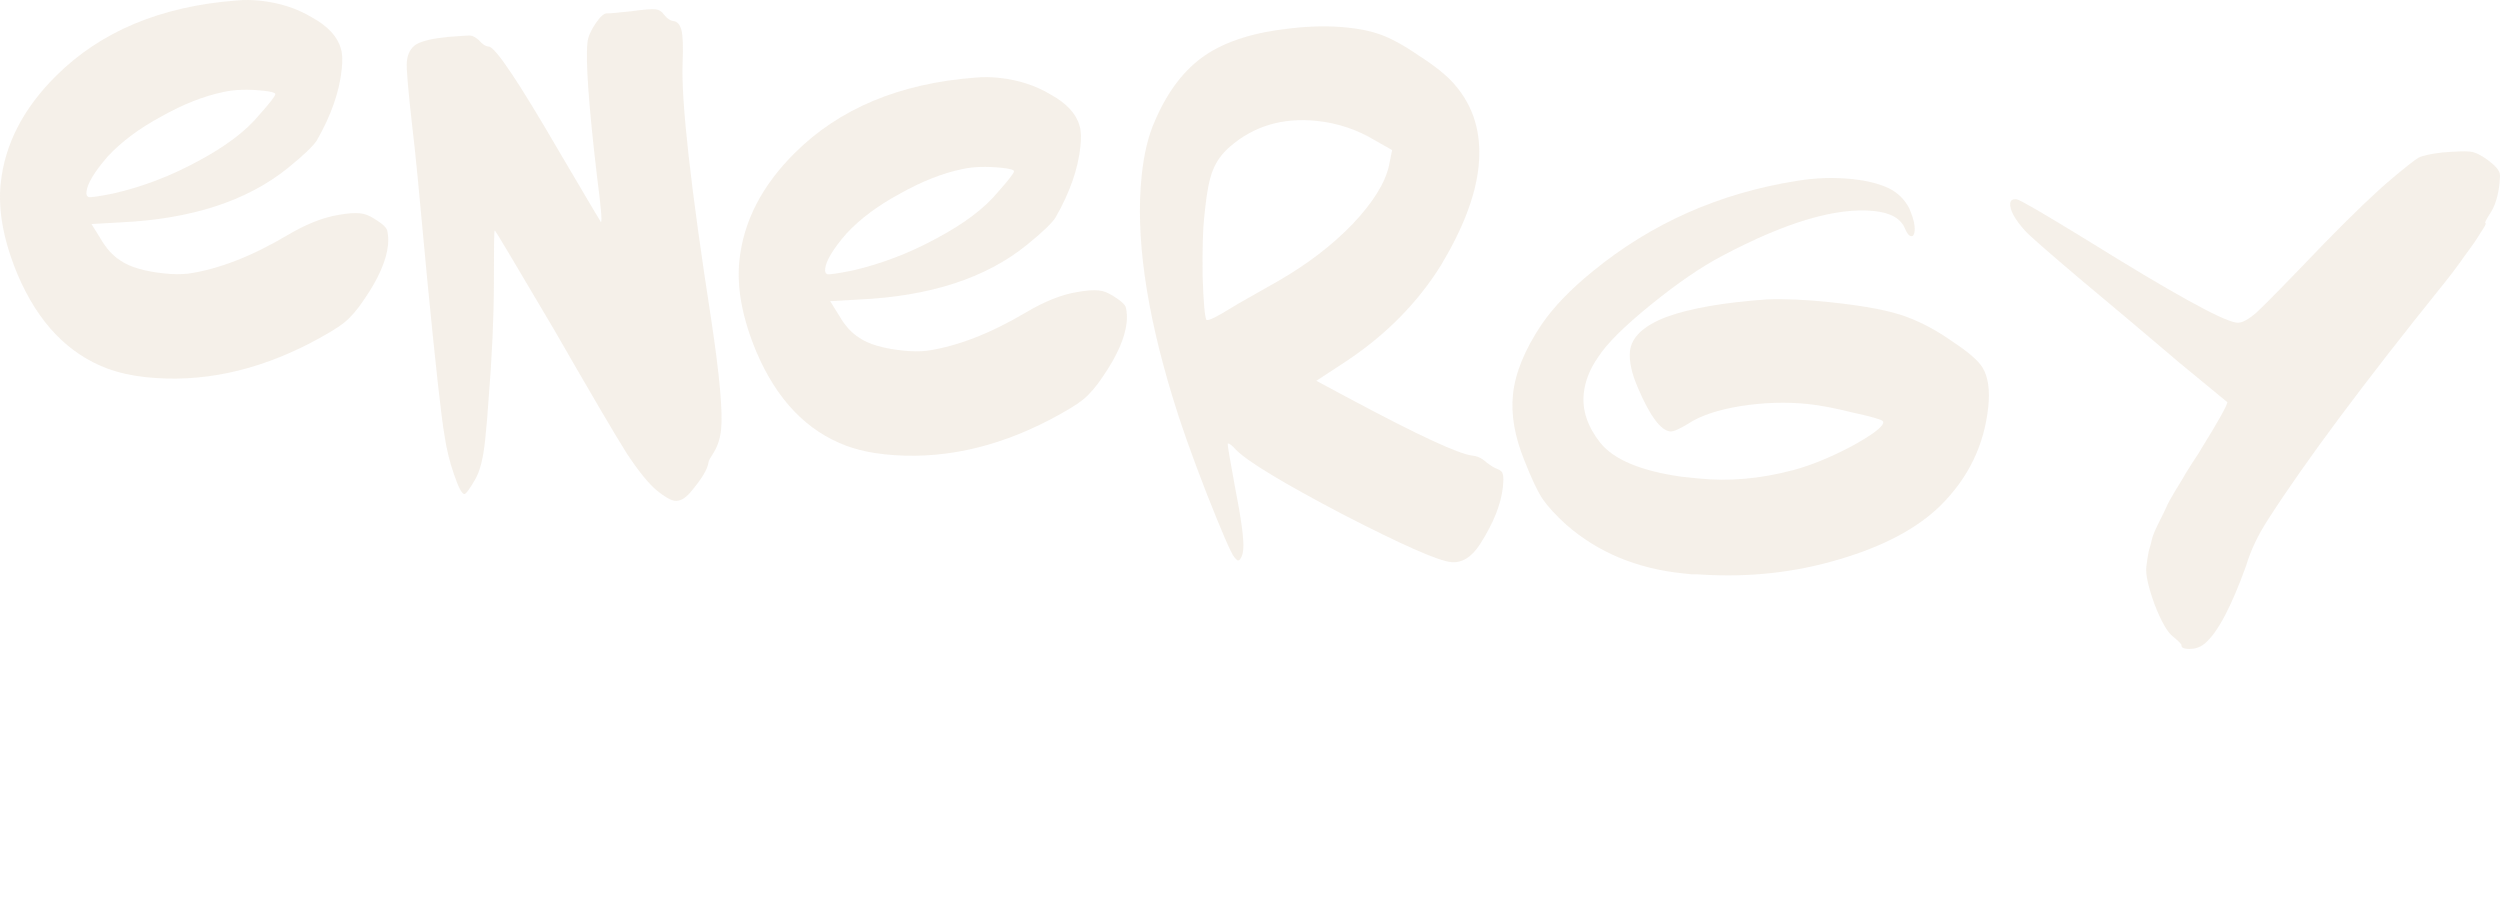 <?xml version="1.0" encoding="UTF-8"?> <svg xmlns="http://www.w3.org/2000/svg" viewBox="0 0 397.217 144.928" fill="none"><path d="M387.994 24.23C390.186 24.057 391.641 24.007 392.357 24.082L392.477 24.094C393.273 24.178 394.231 24.64 395.35 25.481C396.47 26.323 397.082 27.031 397.181 27.605C397.236 27.852 397.227 28.334 397.151 29.051C396.927 31.201 396.39 32.876 395.54 34.076C395.252 34.529 395.055 34.871 394.95 35.101C394.845 35.332 394.832 35.451 394.912 35.46C395.072 35.476 394.818 35.973 394.153 36.95C393.566 37.936 392.713 39.175 391.591 40.668C390.549 42.17 389.427 43.663 388.225 45.148C375.551 60.893 366.28 73.331 360.416 82.461C358.788 84.947 357.602 87.44 356.859 89.939C354.478 96.534 352.277 100.652 350.253 102.293C349.462 102.935 348.509 103.197 347.394 103.081C346.836 103.023 346.574 102.834 346.608 102.516C346.624 102.356 346.188 101.908 345.298 101.171C344.402 100.514 343.413 98.8 342.334 96.031C341.333 93.269 340.895 91.292 341.02 90.097C341.103 89.3 341.231 88.468 341.402 87.601C341.653 86.741 341.852 85.997 341.998 85.368C342.231 84.668 342.602 83.821 343.107 82.827C343.614 81.833 343.971 81.106 344.181 80.644C344.398 80.104 344.848 79.265 345.531 78.128C346.213 76.992 346.651 76.273 346.843 75.971C347.044 75.589 347.529 74.794 348.299 73.587C349.158 72.308 349.64 71.553 349.745 71.322C352.456 66.935 353.841 64.463 353.9 63.906L346.338 57.682C341.384 53.461 336.203 49.096 330.798 44.586C325.471 40.084 322.446 37.434 321.724 36.634C320.067 34.77 319.292 33.32 319.4 32.285C319.45 31.807 319.793 31.601 320.432 31.668C320.908 31.718 324.628 33.878 331.591 38.147C344.972 46.468 352.849 50.834 355.223 51.242L355.461 51.267C356.178 51.342 357.2 50.805 358.528 49.655C359.863 48.426 363.514 44.701 369.477 38.48C373.983 33.878 377.472 30.539 379.943 28.462C382.238 26.528 383.686 25.391 384.285 25.051C384.964 24.719 386.2 24.445 387.994 24.23Z" fill="#CEB894" fill-opacity="0.2"></path><path d="M285.48 28.743C288.43 28.246 291.378 28.151 294.326 28.459C296.636 28.7 298.558 29.183 300.092 29.906C301.547 30.622 302.642 31.703 303.377 33.148C304.024 34.665 304.301 35.861 304.21 36.737C304.152 37.295 303.963 37.557 303.645 37.524C303.327 37.49 303.005 37.095 302.681 36.336C302.043 34.74 300.411 33.804 297.781 33.53C291.809 32.906 283.75 35.285 273.607 40.667C270.285 42.414 266.512 44.999 262.289 48.423C258.068 51.847 255.284 54.615 253.934 56.729C252.611 58.604 251.847 60.536 251.639 62.528C251.365 65.156 252.222 67.741 254.21 70.284C256.342 73.002 260.661 74.822 267.167 75.743L269.794 76.017C274.654 76.525 279.691 76.084 284.908 74.697C287.724 73.944 290.793 72.695 294.116 70.948C297.447 69.122 299.15 67.851 299.225 67.134C299.234 67.054 299.202 66.971 299.131 66.883C298.757 66.602 297.153 66.153 294.319 65.535C291.494 64.837 289.165 64.393 287.333 64.202C283.829 63.836 280.235 63.943 276.551 64.525C272.947 65.115 270.193 66.035 268.292 67.286C266.829 68.18 265.86 68.602 265.381 68.552C263.868 68.394 262.174 66.123 260.296 61.741C259.254 59.378 258.817 57.4 258.982 55.807C259.215 53.577 261.135 51.764 264.743 50.37C268.511 48.992 273.841 48.059 280.737 47.571C283.565 47.464 286.892 47.61 290.715 48.009C296.369 48.599 300.473 49.39 303.026 50.382C305.428 51.277 307.831 52.574 310.229 54.274C312.717 55.902 314.303 57.275 314.993 58.394C315.885 59.856 316.191 61.941 315.908 64.649C315.277 70.702 312.759 75.914 308.359 80.286C304.676 83.927 299.307 86.788 292.244 88.868C285.264 90.957 277.974 91.766 270.374 91.295C269.976 91.253 269.453 91.239 268.808 91.252C268.171 91.186 267.693 91.136 267.375 91.102C260.047 90.337 253.876 87.761 248.858 83.372C247.24 81.915 245.974 80.535 245.064 79.232C244.233 77.938 243.278 75.905 242.197 73.136C240.661 69.352 240.058 65.867 240.391 62.682C240.748 59.257 242.263 55.55 244.934 51.562C246.835 48.781 249.544 45.965 253.063 43.111C262.394 35.471 273.201 30.682 285.48 28.743Z" fill="#CEB894" fill-opacity="0.2"></path><path d="M218.569 22.36C215.692 20.611 212.58 19.561 209.236 19.212C203.82 18.646 199.208 20.017 195.401 23.323C194.161 24.401 193.267 25.636 192.719 27.028C192.181 28.341 191.765 30.391 191.473 33.178L191.311 34.731C191.112 36.643 191.034 39.694 191.08 43.886C191.213 48.006 191.414 50.321 191.683 50.833L191.802 50.845C192.2 50.887 193.347 50.322 195.241 49.151C196.016 48.668 197.43 47.85 199.481 46.695C201.622 45.47 202.821 44.79 203.077 44.655C207.701 41.998 211.64 38.988 214.89 35.623C218.147 32.179 220.082 29.08 220.69 26.326L221.191 23.842L218.569 22.36ZM204.974 4.516C208.235 4.132 211.257 4.085 214.045 4.376C216.037 4.584 217.692 4.918 219.013 5.378C220.804 5.968 222.937 7.116 225.416 8.824C227.984 10.461 229.877 11.987 231.099 13.403C234.191 16.947 235.466 21.307 234.925 26.484C234.443 31.103 232.448 36.329 228.94 42.163C225.265 48.059 220.311 53.097 214.077 57.277L209.15 60.507L214.755 63.507C225.432 69.211 231.846 72.176 233.995 72.4C234.792 72.483 235.519 72.841 236.179 73.473C236.925 74.034 237.493 74.376 237.882 74.497C238.424 74.714 238.718 74.986 238.764 75.313C238.89 75.649 238.899 76.334 238.791 77.369C238.508 80.077 237.308 83.092 235.19 86.413C233.84 88.527 232.292 89.492 230.539 89.309C228.469 89.093 222.735 86.562 213.338 81.716C203.948 76.791 198.306 73.384 196.409 71.495C195.689 70.695 195.239 70.366 195.063 70.509C195.038 70.748 195.411 72.961 196.181 77.147C197.234 82.49 197.686 85.879 197.536 87.312C197.486 87.79 197.408 88.145 197.303 88.375C197.095 88.836 196.91 89.059 196.75 89.042C196.663 89.113 196.441 88.929 196.084 88.489C195.586 87.874 194.126 84.501 191.706 78.371C189.295 72.161 187.492 67.061 186.299 63.072C182.041 49.101 180.406 37.377 181.397 27.899C181.763 24.395 182.469 21.489 183.515 19.183C185.534 14.483 188.193 11.016 191.484 8.784C194.777 6.551 199.273 5.129 204.974 4.516Z" fill="#CEB894" fill-opacity="0.2"></path><path d="M161.108 27.23C161.133 26.991 160.508 26.805 159.233 26.672C156.764 26.414 154.665 26.476 152.934 26.859C149.807 27.499 146.491 28.803 142.984 30.772C139.486 32.661 136.648 34.78 134.471 37.129C132.364 39.566 131.245 41.422 131.112 42.696C131.07 43.095 131.125 43.342 131.276 43.438C131.347 43.526 131.422 43.574 131.502 43.583C131.9 43.624 133.168 43.434 135.305 43.014C139.924 41.966 144.409 40.26 148.762 37.897C153.195 35.542 156.472 33.066 158.595 30.47C160.237 28.628 161.074 27.548 161.108 27.23ZM154.934 12.334C156.153 12.22 157.4 12.229 158.675 12.363C161.781 12.687 164.546 13.579 166.97 15.04C169.481 16.43 171 18.078 171.526 19.984C171.769 20.735 171.817 21.826 171.667 23.26C171.293 26.844 169.973 30.611 167.709 34.561C167.131 35.467 165.611 36.919 163.148 38.916C156.639 44.194 147.722 47.088 136.397 47.596L131.902 47.851L133.35 50.176C134.235 51.718 135.282 52.874 136.49 53.644C137.991 54.687 140.335 55.374 143.521 55.707C144.875 55.848 146.122 55.858 147.262 55.735C152.086 55.031 157.33 53.002 162.994 49.649C165.998 47.869 168.727 46.785 171.183 46.397C172.579 46.141 173.715 46.058 174.591 46.149C175.307 46.224 176.043 46.502 176.798 46.984C178.086 47.762 178.785 48.399 178.893 48.893C179.057 49.635 179.098 50.404 179.014 51.201C178.756 53.67 177.489 56.556 175.212 59.861C174.161 61.442 173.108 62.661 172.053 63.517C171.085 64.301 169.323 65.365 166.768 66.709C157.999 71.268 149.274 73.095 140.592 72.188C138.362 71.955 136.316 71.5 134.455 70.823C128.178 68.477 123.423 63.511 120.189 55.928C117.934 50.539 117.031 45.695 117.48 41.394C118.128 35.181 121.058 29.489 126.267 24.316C133.366 17.248 142.922 13.254 154.934 12.334Z" fill="#CEB894" fill-opacity="0.2"></path><path d="M100.257 1.794C102.218 1.516 103.518 1.41 104.155 1.477C104.712 1.535 105.165 1.824 105.514 2.343C106.013 2.959 106.502 3.292 106.979 3.342C107.617 3.408 108.049 3.896 108.276 4.805C108.503 5.715 108.563 7.452 108.456 10.017C108.222 16.112 109.741 29.716 113.011 50.83C114.343 59.665 114.863 65.476 114.572 68.264C114.422 69.697 114.011 70.942 113.337 71.999C112.855 72.754 112.606 73.211 112.59 73.37C112.473 74.485 111.498 76.115 109.664 78.258C108.839 79.219 108.028 79.657 107.232 79.574C106.595 79.508 105.645 78.966 104.382 77.948C103.049 76.843 101.444 74.863 99.568 72.011C97.771 69.166 93.943 62.647 88.083 52.454C81.859 41.901 78.706 36.621 78.627 36.612C78.547 36.604 78.504 37.405 78.497 39.014C78.498 40.544 78.489 42.556 78.47 45.05C78.462 50.524 78.176 56.734 77.612 63.68C77.5 65.52 77.32 67.635 77.07 70.024C76.771 72.891 76.232 74.969 75.453 76.256C74.57 77.774 74.009 78.521 73.77 78.496C73.372 78.454 72.835 77.432 72.158 75.429C71.473 73.505 70.965 71.439 70.632 69.231C70.126 66.36 69.214 58.133 67.895 44.549C66.655 30.974 65.877 23.003 65.561 20.635C64.848 14.361 64.54 10.746 64.64 9.79C64.773 8.516 65.271 7.602 66.134 7.048C67.077 6.502 68.728 6.111 71.088 5.874C73.28 5.7 74.495 5.626 74.734 5.651C75.132 5.692 75.589 5.941 76.105 6.398C76.605 7.014 77.133 7.351 77.691 7.409C78.726 7.517 82.383 12.971 88.663 23.772C93.108 31.321 95.366 35.14 95.438 35.227C95.723 35.579 95.53 33.184 94.859 28.042C93.538 16.793 93.031 9.695 93.339 6.748C93.43 5.872 93.857 4.87 94.619 3.742C95.381 2.614 96.001 2.075 96.479 2.124C96.718 2.149 97.977 2.039 100.257 1.794Z" fill="#CEB894" fill-opacity="0.2"></path><path d="M43.74 14.975C43.765 14.736 43.14 14.55 41.866 14.417C39.397 14.159 37.297 14.221 35.566 14.604C32.44 15.244 29.123 16.548 25.617 18.517C22.118 20.406 19.28 22.525 17.103 24.874C14.996 27.311 13.877 29.167 13.744 30.441C13.702 30.839 13.757 31.087 13.908 31.183C13.979 31.271 14.055 31.319 14.134 31.327C14.532 31.369 15.8 31.179 17.938 30.758C22.556 29.711 27.041 28.005 31.394 25.642C35.827 23.287 39.105 20.811 41.228 18.215C42.869 16.373 43.706 15.293 43.74 14.975ZM37.566 0.079C38.785 -0.035 40.032 -0.026 41.307 0.107C44.413 0.432 47.178 1.324 49.602 2.785C52.114 4.175 53.632 5.823 54.158 7.729C54.402 8.479 54.449 9.571 54.299 11.005C53.925 14.589 52.605 18.356 50.341 22.306C49.763 23.212 48.243 24.664 45.78 26.661C39.271 31.939 30.354 34.833 19.029 35.341L14.534 35.596L15.982 37.921C16.868 39.463 17.914 40.619 19.122 41.389C20.624 42.432 22.967 43.119 26.153 43.452C27.507 43.593 28.754 43.602 29.894 43.48C34.718 42.776 39.962 40.747 45.626 37.393C48.63 35.614 51.359 34.53 53.815 34.142C55.211 33.885 56.347 33.803 57.223 33.894C57.94 33.969 58.675 34.247 59.43 34.729C60.718 35.507 61.416 36.144 61.526 36.638C61.69 37.38 61.73 38.149 61.647 38.946C61.389 41.415 60.121 44.301 57.844 47.606C56.793 49.187 55.74 50.406 54.685 51.262C53.717 52.046 51.956 53.11 49.4 54.454C40.631 59.013 31.906 60.839 23.224 59.933C20.994 59.7 18.949 59.245 17.087 58.568C10.81 56.221 6.055 51.256 2.821 43.673C0.566 38.284 -0.337 33.439 0.112 29.139C0.761 22.926 3.69 17.234 8.9 12.061C15.998 4.993 25.554 0.999 37.566 0.079Z" fill="#CEB894" fill-opacity="0.2"></path></svg> 